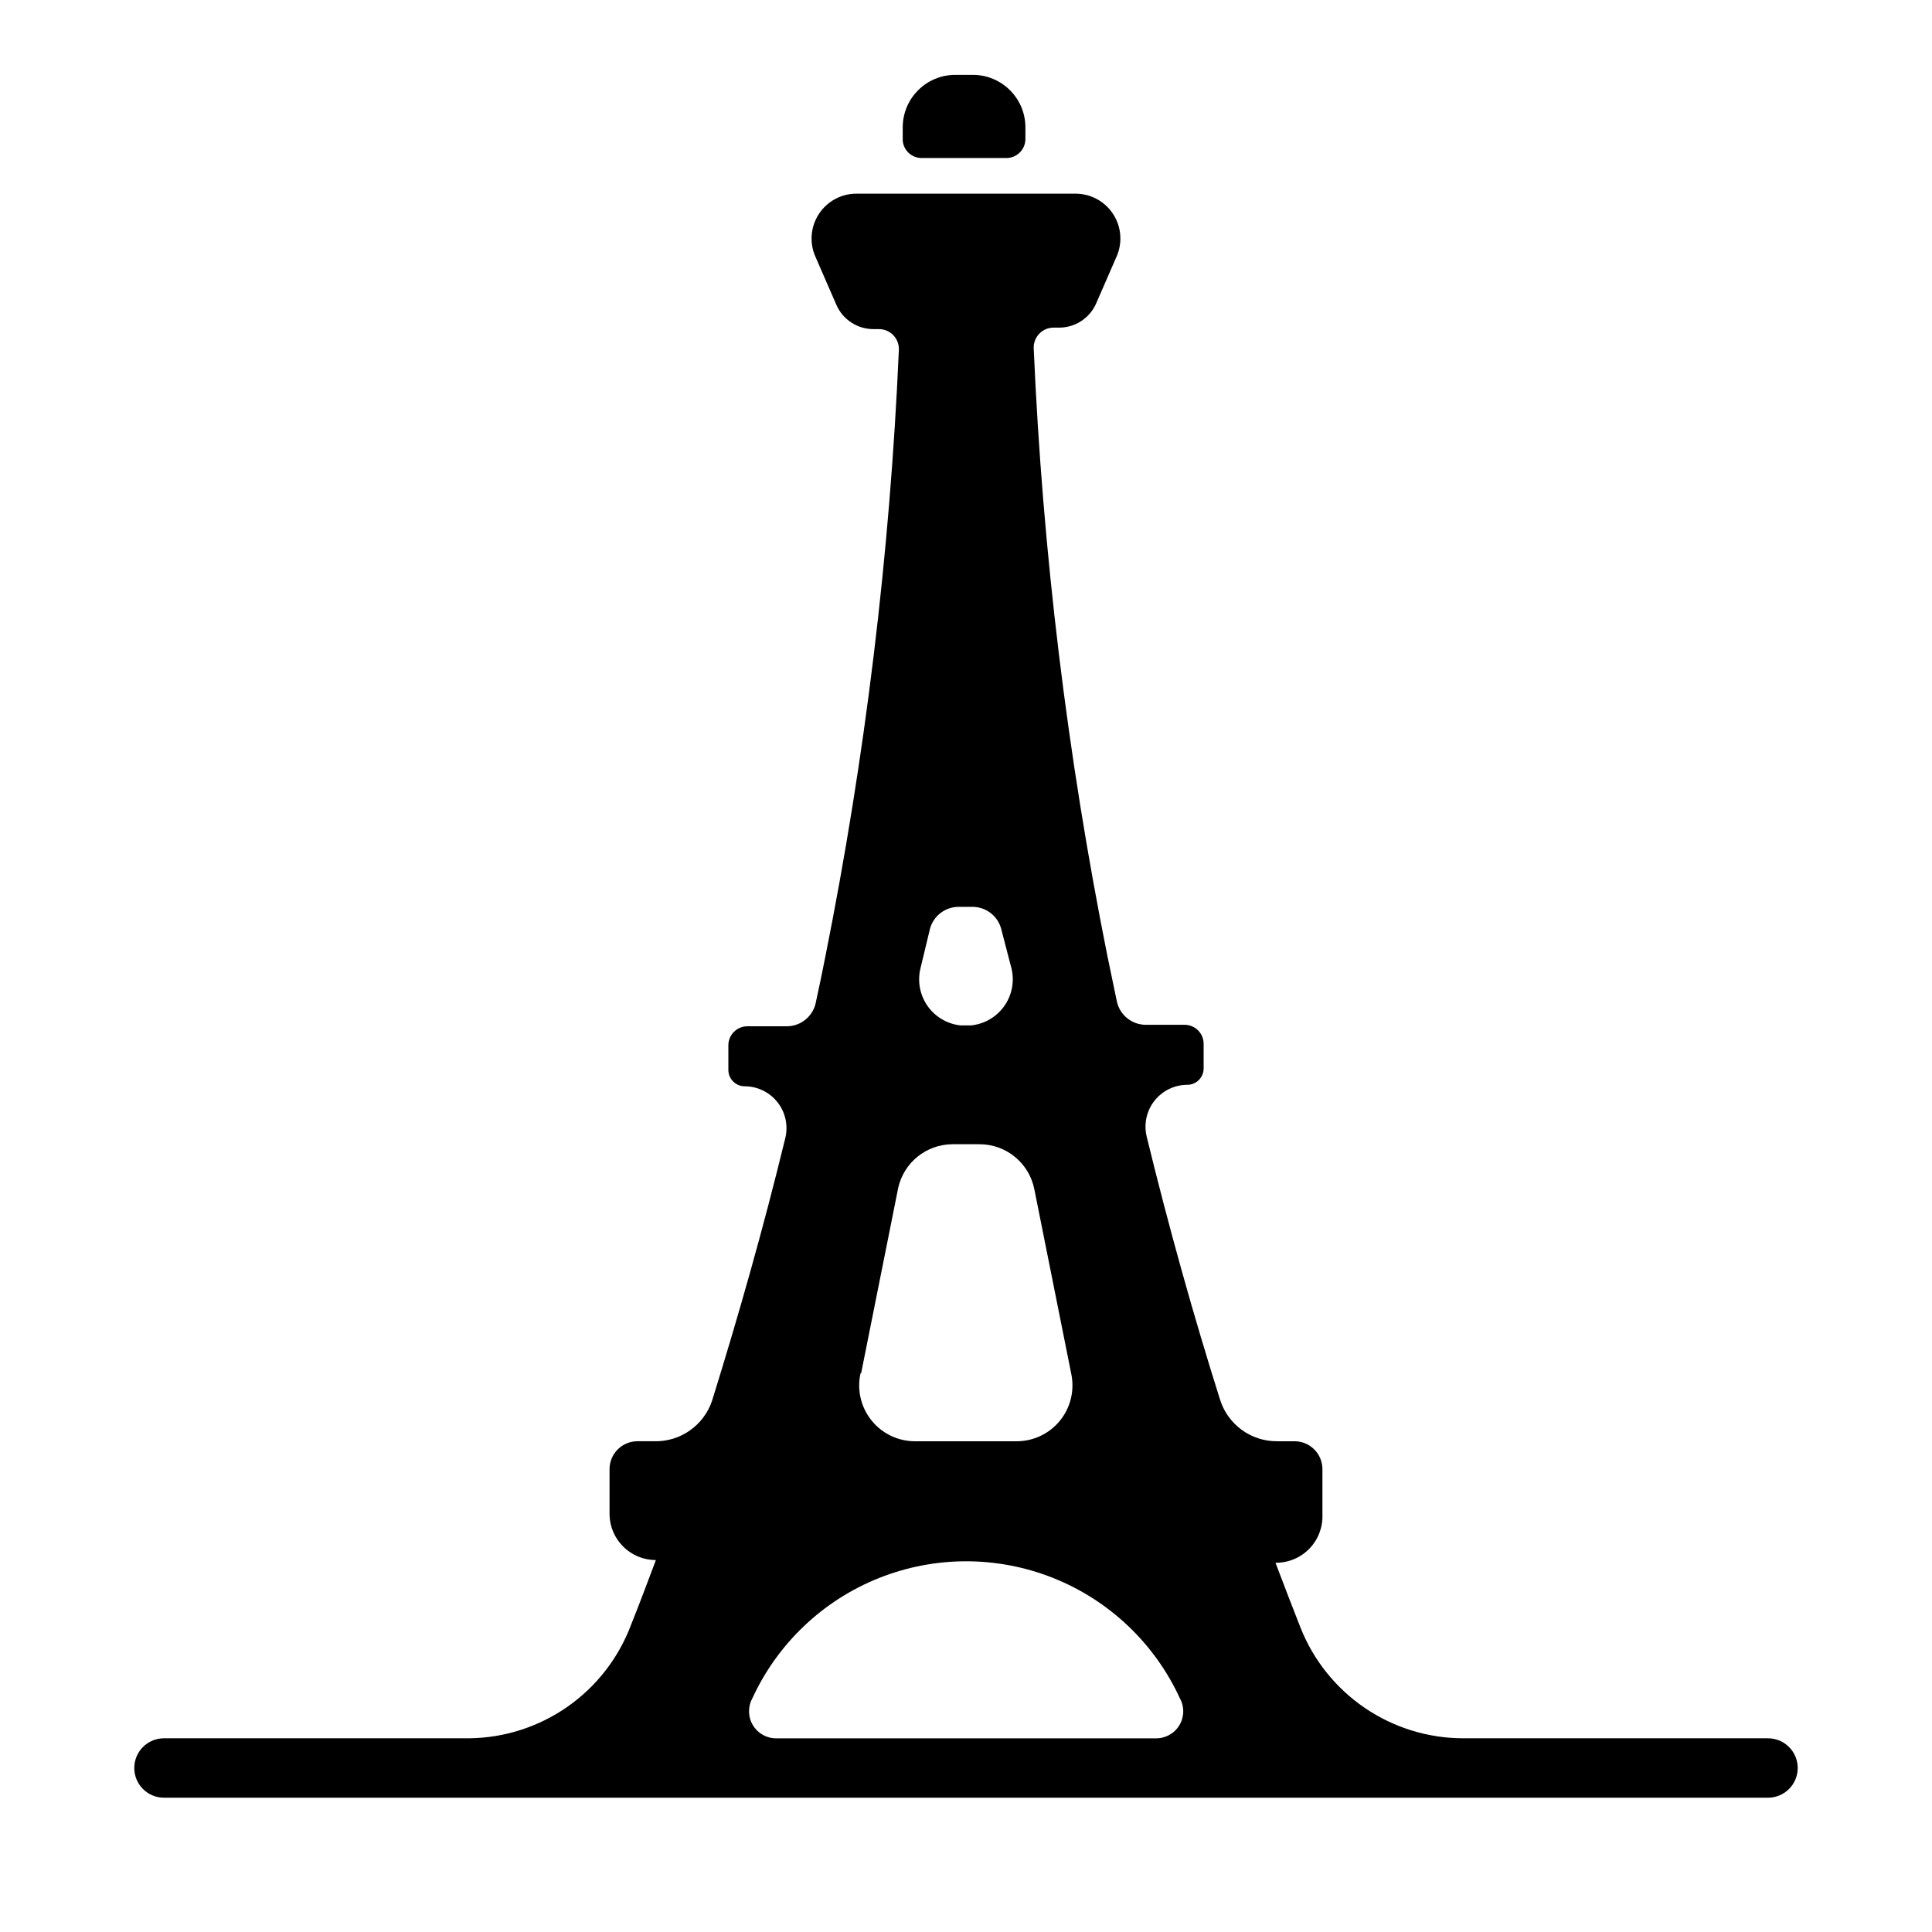 <?xml version="1.0" encoding="UTF-8"?>
<!-- Uploaded to: ICON Repo, www.iconrepo.com, Generator: ICON Repo Mixer Tools -->
<svg fill="#000000" width="800px" height="800px" version="1.1" viewBox="144 144 512 512" xmlns="http://www.w3.org/2000/svg">
 <g>
  <path d="m388.27 185.88h22.434c1.336 0 2.617-0.531 3.562-1.477 0.945-0.941 1.477-2.227 1.477-3.562v-3.383c-0.172-7.574-6.359-13.621-13.934-13.621h-4.644c-7.695 0-13.934 6.238-13.934 13.934v3.465c0.207 2.629 2.402 4.652 5.039 4.644z"/>
  <path d="m187.45 620.41h425.09c4.348 0 7.871-3.523 7.871-7.871 0-4.348-3.523-7.871-7.871-7.871h-80.766c-9.305-0.012-18.391-2.816-26.086-8.051-7.691-5.234-13.633-12.66-17.055-21.312-2.203-5.59-4.41-11.336-6.613-17.16 3.356 0.043 6.582-1.285 8.93-3.68s3.617-5.644 3.508-8.996v-12.121c0-1.965-0.777-3.844-2.164-5.234-1.391-1.387-3.269-2.168-5.234-2.168h-4.488c-3.402 0.051-6.731-1.004-9.48-3.004-2.754-2.004-4.785-4.84-5.789-8.094-7.008-22.199-13.539-45.5-19.445-69.746-0.766-3.293 0.008-6.758 2.109-9.41 2.102-2.652 5.293-4.199 8.676-4.207 2.391 0 4.332-1.941 4.332-4.332v-6.535 0.004c0-2.785-2.258-5.039-5.039-5.039h-10.156c-3.875 0.055-7.215-2.715-7.871-6.535-0.789-3.856-1.652-7.871-2.441-11.73-10.633-53.078-17.16-106.9-19.523-160.98-0.062-1.453 0.473-2.871 1.488-3.914 1.012-1.043 2.41-1.621 3.867-1.598h1.34-0.004c4.258 0.02 8.121-2.484 9.84-6.375l5.59-12.832c1.461-3.66 1.016-7.805-1.191-11.066-2.207-3.266-5.891-5.223-9.828-5.231h-58.098c-4.016 0.004-7.758 2.039-9.949 5.402-2.191 3.367-2.535 7.613-0.914 11.289l5.59 12.832c1.723 3.891 5.586 6.394 9.84 6.375h1.34c1.453-0.023 2.852 0.555 3.867 1.598 1.012 1.043 1.551 2.461 1.484 3.914-2.363 54.082-8.887 107.9-19.523 160.98-0.789 3.938-1.574 7.871-2.441 11.73h0.004c-0.66 3.816-4 6.59-7.875 6.535h-10.312c-2.781 0-5.035 2.254-5.035 5.035v6.535c0 2.391 1.938 4.328 4.328 4.328 3.383 0.008 6.578 1.559 8.676 4.211 2.102 2.652 2.875 6.113 2.109 9.41-5.902 24.246-12.438 47.23-19.445 69.746-1.07 3.176-3.133 5.93-5.879 7.856-2.746 1.926-6.039 2.926-9.391 2.848h-4.488c-4.086 0-7.398 3.316-7.398 7.402v12.121c0.168 6.66 5.617 11.969 12.281 11.965-2.203 5.824-4.328 11.57-6.613 17.238v0.004c-3.301 8.738-9.16 16.277-16.816 21.629-7.652 5.352-16.746 8.266-26.086 8.363h-80.848c-4.348 0-7.871 3.523-7.871 7.871 0 4.348 3.523 7.871 7.871 7.871zm200.5-219.86 2.519-10.469v-0.004c0.926-3.305 3.891-5.633 7.32-5.746h4.172c3.414 0.105 6.367 2.394 7.324 5.668l2.598 10c1.051 3.512 0.477 7.312-1.562 10.359-2.043 3.047-5.34 5.019-8.988 5.383h-2.832c-3.523-0.395-6.703-2.289-8.727-5.199-2.019-2.914-2.688-6.555-1.824-9.992zm-15.742 107.38 9.84-49.199v-0.004c0.746-3.25 2.562-6.152 5.164-8.238 2.602-2.086 5.828-3.231 9.164-3.254h7.242c3.414 0.008 6.723 1.191 9.363 3.359 2.637 2.168 4.449 5.18 5.121 8.527l9.84 49.199c0.844 4.332-0.289 8.816-3.09 12.23-2.805 3.41-6.981 5.391-11.395 5.402h-26.922c-4.5 0.016-8.762-2.019-11.578-5.527-2.82-3.508-3.891-8.105-2.906-12.496zm-28.812 86.117c6.68-14.516 18.68-25.918 33.523-31.844 14.84-5.926 31.391-5.926 46.234 0 14.84 5.926 26.84 17.328 33.52 31.844 1.246 2.25 1.188 4.992-0.145 7.188-1.336 2.195-3.742 3.508-6.309 3.441h-100.45c-2.551 0.039-4.934-1.289-6.246-3.477-1.316-2.191-1.363-4.914-0.129-7.152z"/>
 </g>
</svg>